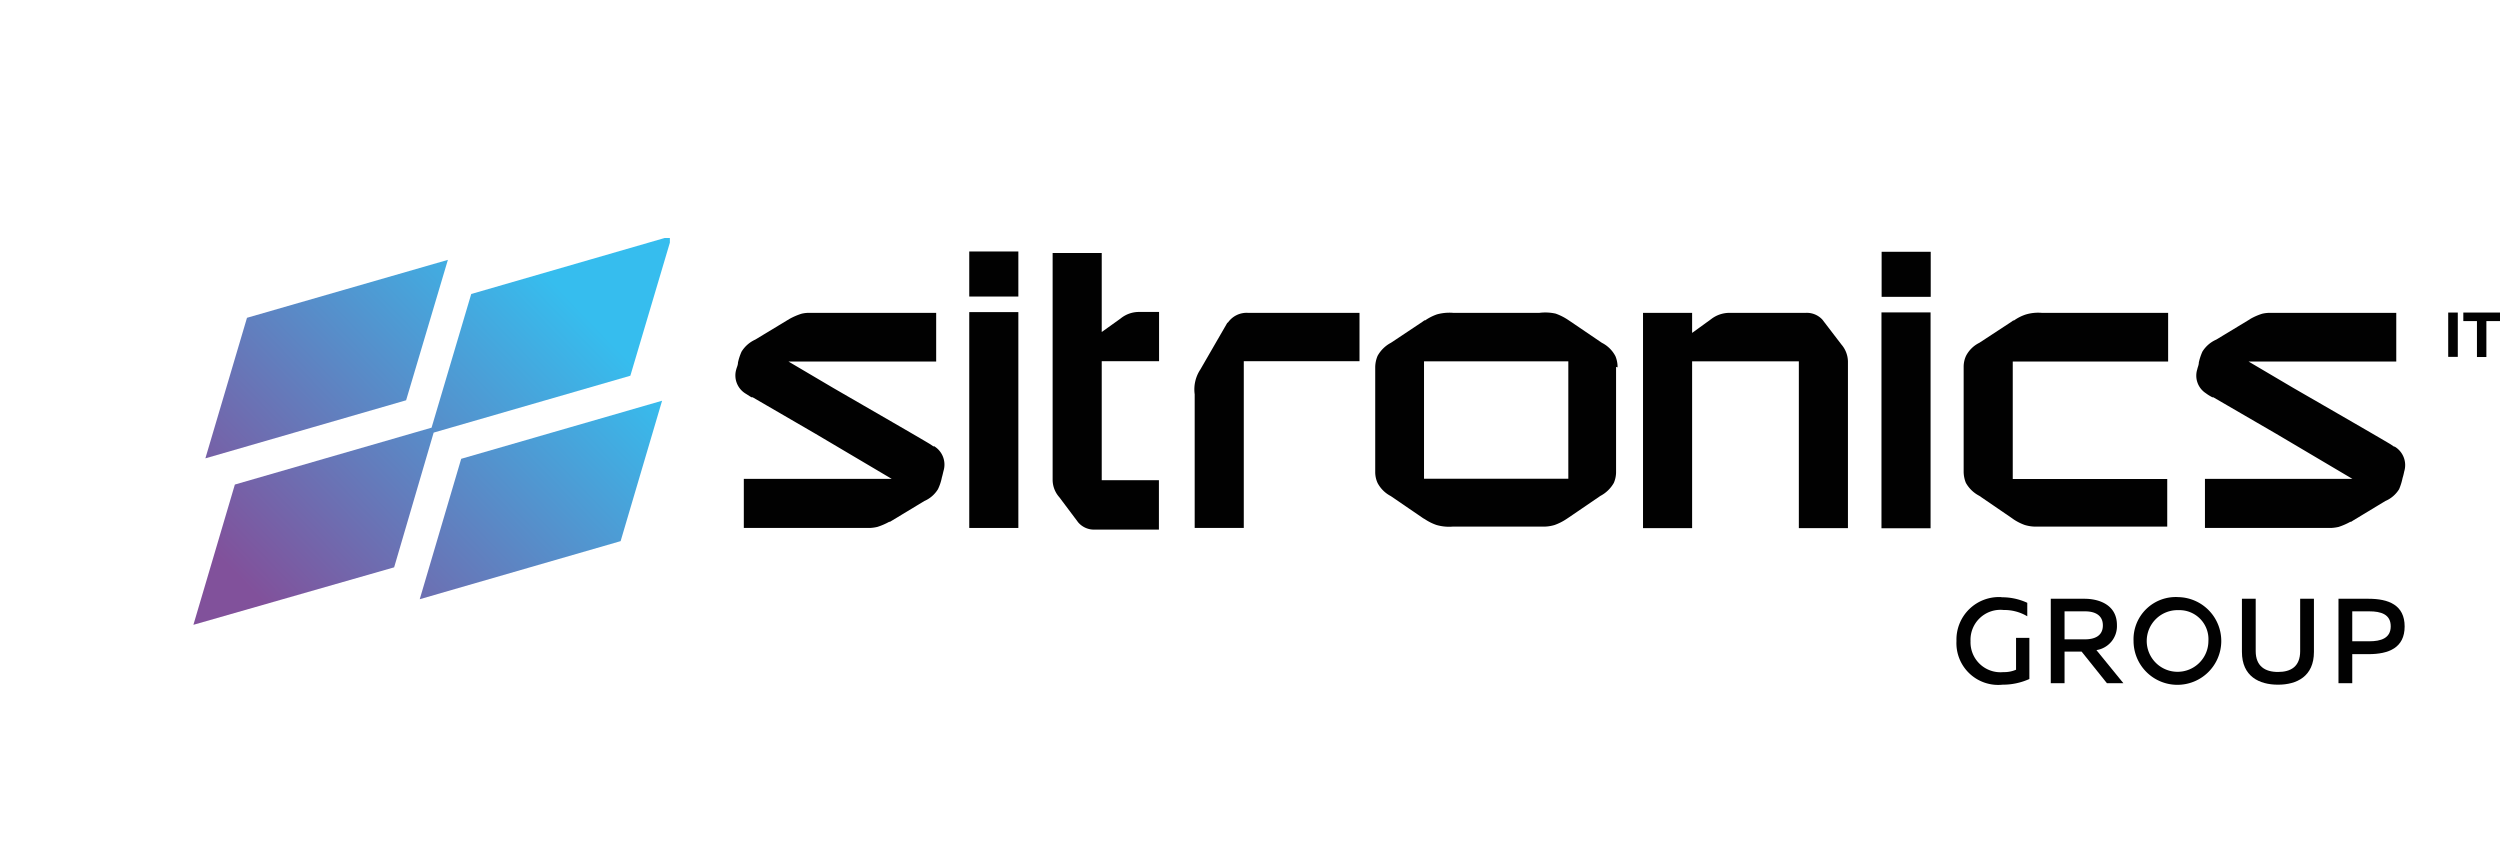<?xml version="1.0" encoding="UTF-8"?> <svg xmlns="http://www.w3.org/2000/svg" xmlns:xlink="http://www.w3.org/1999/xlink" viewBox="0 0 167.01 57.66"> <defs> <style>.cls-1{fill:none;}.cls-2,.cls-3{fill:#010101;}.cls-3{fill-rule:evenodd;}.cls-4{clip-path:url(#clip-path);}.cls-5{fill:url(#Безымянный_градиент_4);}</style> <clipPath id="clip-path" transform="translate(12.92 15.9)"> <path class="cls-1" d="M17.89,14.75l-2.77,9.38,13.42-3.88,2.77-9.38ZM3.58,5.33.8,14.72l13.41-3.88L17,1.46ZM31.48,0,18.56,3.74l-2.65,8.93L2.77,16.47,0,25.84H0L13.41,22,16.05,13l13.14-3.8L31.83.31V0Z"></path> </clipPath> <linearGradient id="Безымянный_градиент_4" x1="-444.25" y1="524.65" x2="-442.07" y2="524.65" gradientTransform="translate(5872.86 -6923.48) scale(13.22)" gradientUnits="userSpaceOnUse"> <stop offset="0" stop-color="#81519b"></stop> <stop offset="1" stop-color="#36bdee"></stop> </linearGradient> </defs> <g id="Слой_2" data-name="Слой 2"> <g id="Слой_1-2" data-name="Слой 1"> <rect class="cls-2" x="64.75" y="16.8" width="3.28" height="3.01"></rect> <rect class="cls-2" x="163.55" y="20.88" width="0.64" height="2.96"></rect> <polygon class="cls-3" points="164.56 20.88 164.56 21.45 165.47 21.45 165.47 23.85 166.1 23.85 166.1 21.45 167.01 21.45 167.01 20.88 164.56 20.88"></polygon> <rect class="cls-2" x="125.7" y="16.82" width="3.28" height="3.01"></rect> <path class="cls-3" d="M69.09,5.63,67.27,8.78a2.41,2.41,0,0,0-.38,1.66v8.93h3.28V8.23h7.73V5H70.45a1.52,1.52,0,0,0-1.36.68" transform="translate(12.92 15.9)"></path> <path class="cls-3" d="M63.35,4.94h-.2a1.93,1.93,0,0,0-1.2.43l-1.27.91V1H57.4V16.18a1.76,1.76,0,0,0,.45,1.14L59.11,19h0a1.39,1.39,0,0,0,1.09.48h4.3V16.18H60.68V8.23h3.83V4.94H63.35Z" transform="translate(12.92 15.9)"></path> <path class="cls-3" d="M49.45,13.93h0l-.22-.15c-.74-.45-3.89-2.26-6.48-3.76l-3-1.77h9.87V5H41.12a2.07,2.07,0,0,0-.5.06,4.38,4.38,0,0,0-.79.34h0l0,0-.15.09-2.15,1.3a2.09,2.09,0,0,0-.91.8,3.65,3.65,0,0,0-.24.73c0,.17-.08.32-.11.44a1.42,1.42,0,0,0,.58,1.61h0l.3.19h0l.13.08,0,0,.08,0,4.22,2.45,5.07,3H36.77v3.28h8.42a2.74,2.74,0,0,0,.5-.07,4.38,4.38,0,0,0,.79-.34h0l.05,0,.15-.09,2.15-1.3a2,2,0,0,0,.91-.79A3.21,3.21,0,0,0,50,16c.05-.17.08-.32.11-.44a1.44,1.44,0,0,0-.64-1.66" transform="translate(12.92 15.9)"></path> <path class="cls-3" d="M91.85,16.08H82.21V8.24h9.64Zm3.29-7.44A1.91,1.91,0,0,0,95,7.9,2.07,2.07,0,0,0,94.09,7L92,5.58l-.15-.1,0,0A3.74,3.74,0,0,0,91,5.05,3.18,3.18,0,0,0,89.92,5H84.16a3.14,3.14,0,0,0-1.08.1,3.27,3.27,0,0,0-.79.4l-.05,0-.14.1L80,7a2.19,2.19,0,0,0-.89.87,2,2,0,0,0-.16.75v7h0a1.76,1.76,0,0,0,.16.75,2.09,2.09,0,0,0,.88.87l2.12,1.45a1.19,1.19,0,0,0,.15.09l0,0h0a3.34,3.34,0,0,0,.78.39,3,3,0,0,0,1.08.11h6a2.57,2.57,0,0,0,.82-.11,3.67,3.67,0,0,0,.79-.4l0,0,.15-.1,2.11-1.44a2.22,2.22,0,0,0,.9-.87,1.83,1.83,0,0,0,.15-.75v-7Z" transform="translate(12.92 15.9)"></path> <rect class="cls-2" x="64.75" y="20.85" width="3.28" height="14.42"></rect> <path class="cls-3" d="M147,13.93h0l-.22-.15c-.75-.45-3.89-2.26-6.49-3.76l-3-1.77h9.87V5H138.7a2.2,2.2,0,0,0-.5.06,4,4,0,0,0-.78.34h0l0,0-.14.09-2.15,1.3a2.06,2.06,0,0,0-.92.8,3.65,3.65,0,0,0-.24.73c0,.17-.08.32-.1.44a1.4,1.4,0,0,0,.57,1.61h0a2.43,2.43,0,0,0,.29.19h0l.14.08,0,0,.07,0,4.22,2.45,5.07,3h-9.85v3.28h8.43a3,3,0,0,0,.5-.07,4.62,4.62,0,0,0,.78-.34h0l.05,0,.14-.09,2.15-1.3a2,2,0,0,0,.92-.79,3.86,3.86,0,0,0,.23-.74,4,4,0,0,0,.11-.44,1.44,1.44,0,0,0-.63-1.66" transform="translate(12.92 15.9)"></path> <path class="cls-3" d="M123.48,5a2.89,2.89,0,0,0-1.07.11,2.94,2.94,0,0,0-.79.4l-.05,0-.14.1L119.31,7a2,2,0,0,0-.89.87,1.75,1.75,0,0,0-.16.74v7h0a2,2,0,0,0,.15.75,2.17,2.17,0,0,0,.89.86l2.12,1.45.14.1,0,0h0a3.4,3.4,0,0,0,.78.4,2.57,2.57,0,0,0,.82.11h8.7V16.1H121.54V8.25h10.38V5h-8.44" transform="translate(12.92 15.9)"></path> <path class="cls-3" d="M108.82,5.45h0A1.41,1.41,0,0,0,107.72,5h-5.13a2,2,0,0,0-1.2.42l-1.27.92V5H96.84V19.38h3.28V8.24h7.13V19.38h3.28V8.24a1.79,1.79,0,0,0-.44-1.13Z" transform="translate(12.92 15.9)"></path> <rect class="cls-2" x="125.69" y="20.87" width="3.28" height="14.42"></rect> <path class="cls-3" d="M120.81,24a4,4,0,0,1,1.7.37v.9a3,3,0,0,0-1.58-.42,2,2,0,0,0-2.21,2.08A2,2,0,0,0,120.91,29a2,2,0,0,0,.85-.16V26.71h.89v2.75a4.32,4.32,0,0,1-1.79.38,2.79,2.79,0,0,1-3.08-2.92,2.84,2.84,0,0,1,3-2.93" transform="translate(12.92 15.9)"></path> <path class="cls-3" d="M125,26.81h1.37c.61,0,1.19-.21,1.19-.93s-.58-.94-1.19-.94H125Zm-.92,2.93V24.1h2.25c1,0,2.17.42,2.17,1.76a1.62,1.62,0,0,1-1.37,1.67l1.8,2.21h-1.1l-1.69-2.11H125v2.11Z" transform="translate(12.92 15.9)"></path> <path class="cls-3" d="M132.61,24.86a2.06,2.06,0,1,0,2,2.06,1.94,1.94,0,0,0-2-2.06m0-.87a2.93,2.93,0,1,1-3,2.93,2.82,2.82,0,0,1,3-2.93" transform="translate(12.92 15.9)"></path> <path class="cls-3" d="M141.66,24.1v3.55c0,1.64-1.15,2.19-2.4,2.19s-2.41-.55-2.41-2.19V24.1h.92v3.5c0,1,.62,1.39,1.49,1.39s1.48-.37,1.48-1.39V24.1Z" transform="translate(12.92 15.9)"></path> <path class="cls-3" d="M145.36,24.94h-1.14v2h1.14c.77,0,1.43-.2,1.43-1s-.65-1-1.43-1m-.05-.84c1.34,0,2.41.42,2.41,1.85s-1.07,1.85-2.41,1.85h-1.09v1.94h-.92V24.1Z" transform="translate(12.92 15.9)"></path> <g class="cls-4"> <rect class="cls-5" x="-4.51" y="-7.43" width="40.85" height="40.7" transform="translate(8.41 30.59) rotate(-44)"></rect> </g> </g> </g> </svg> 